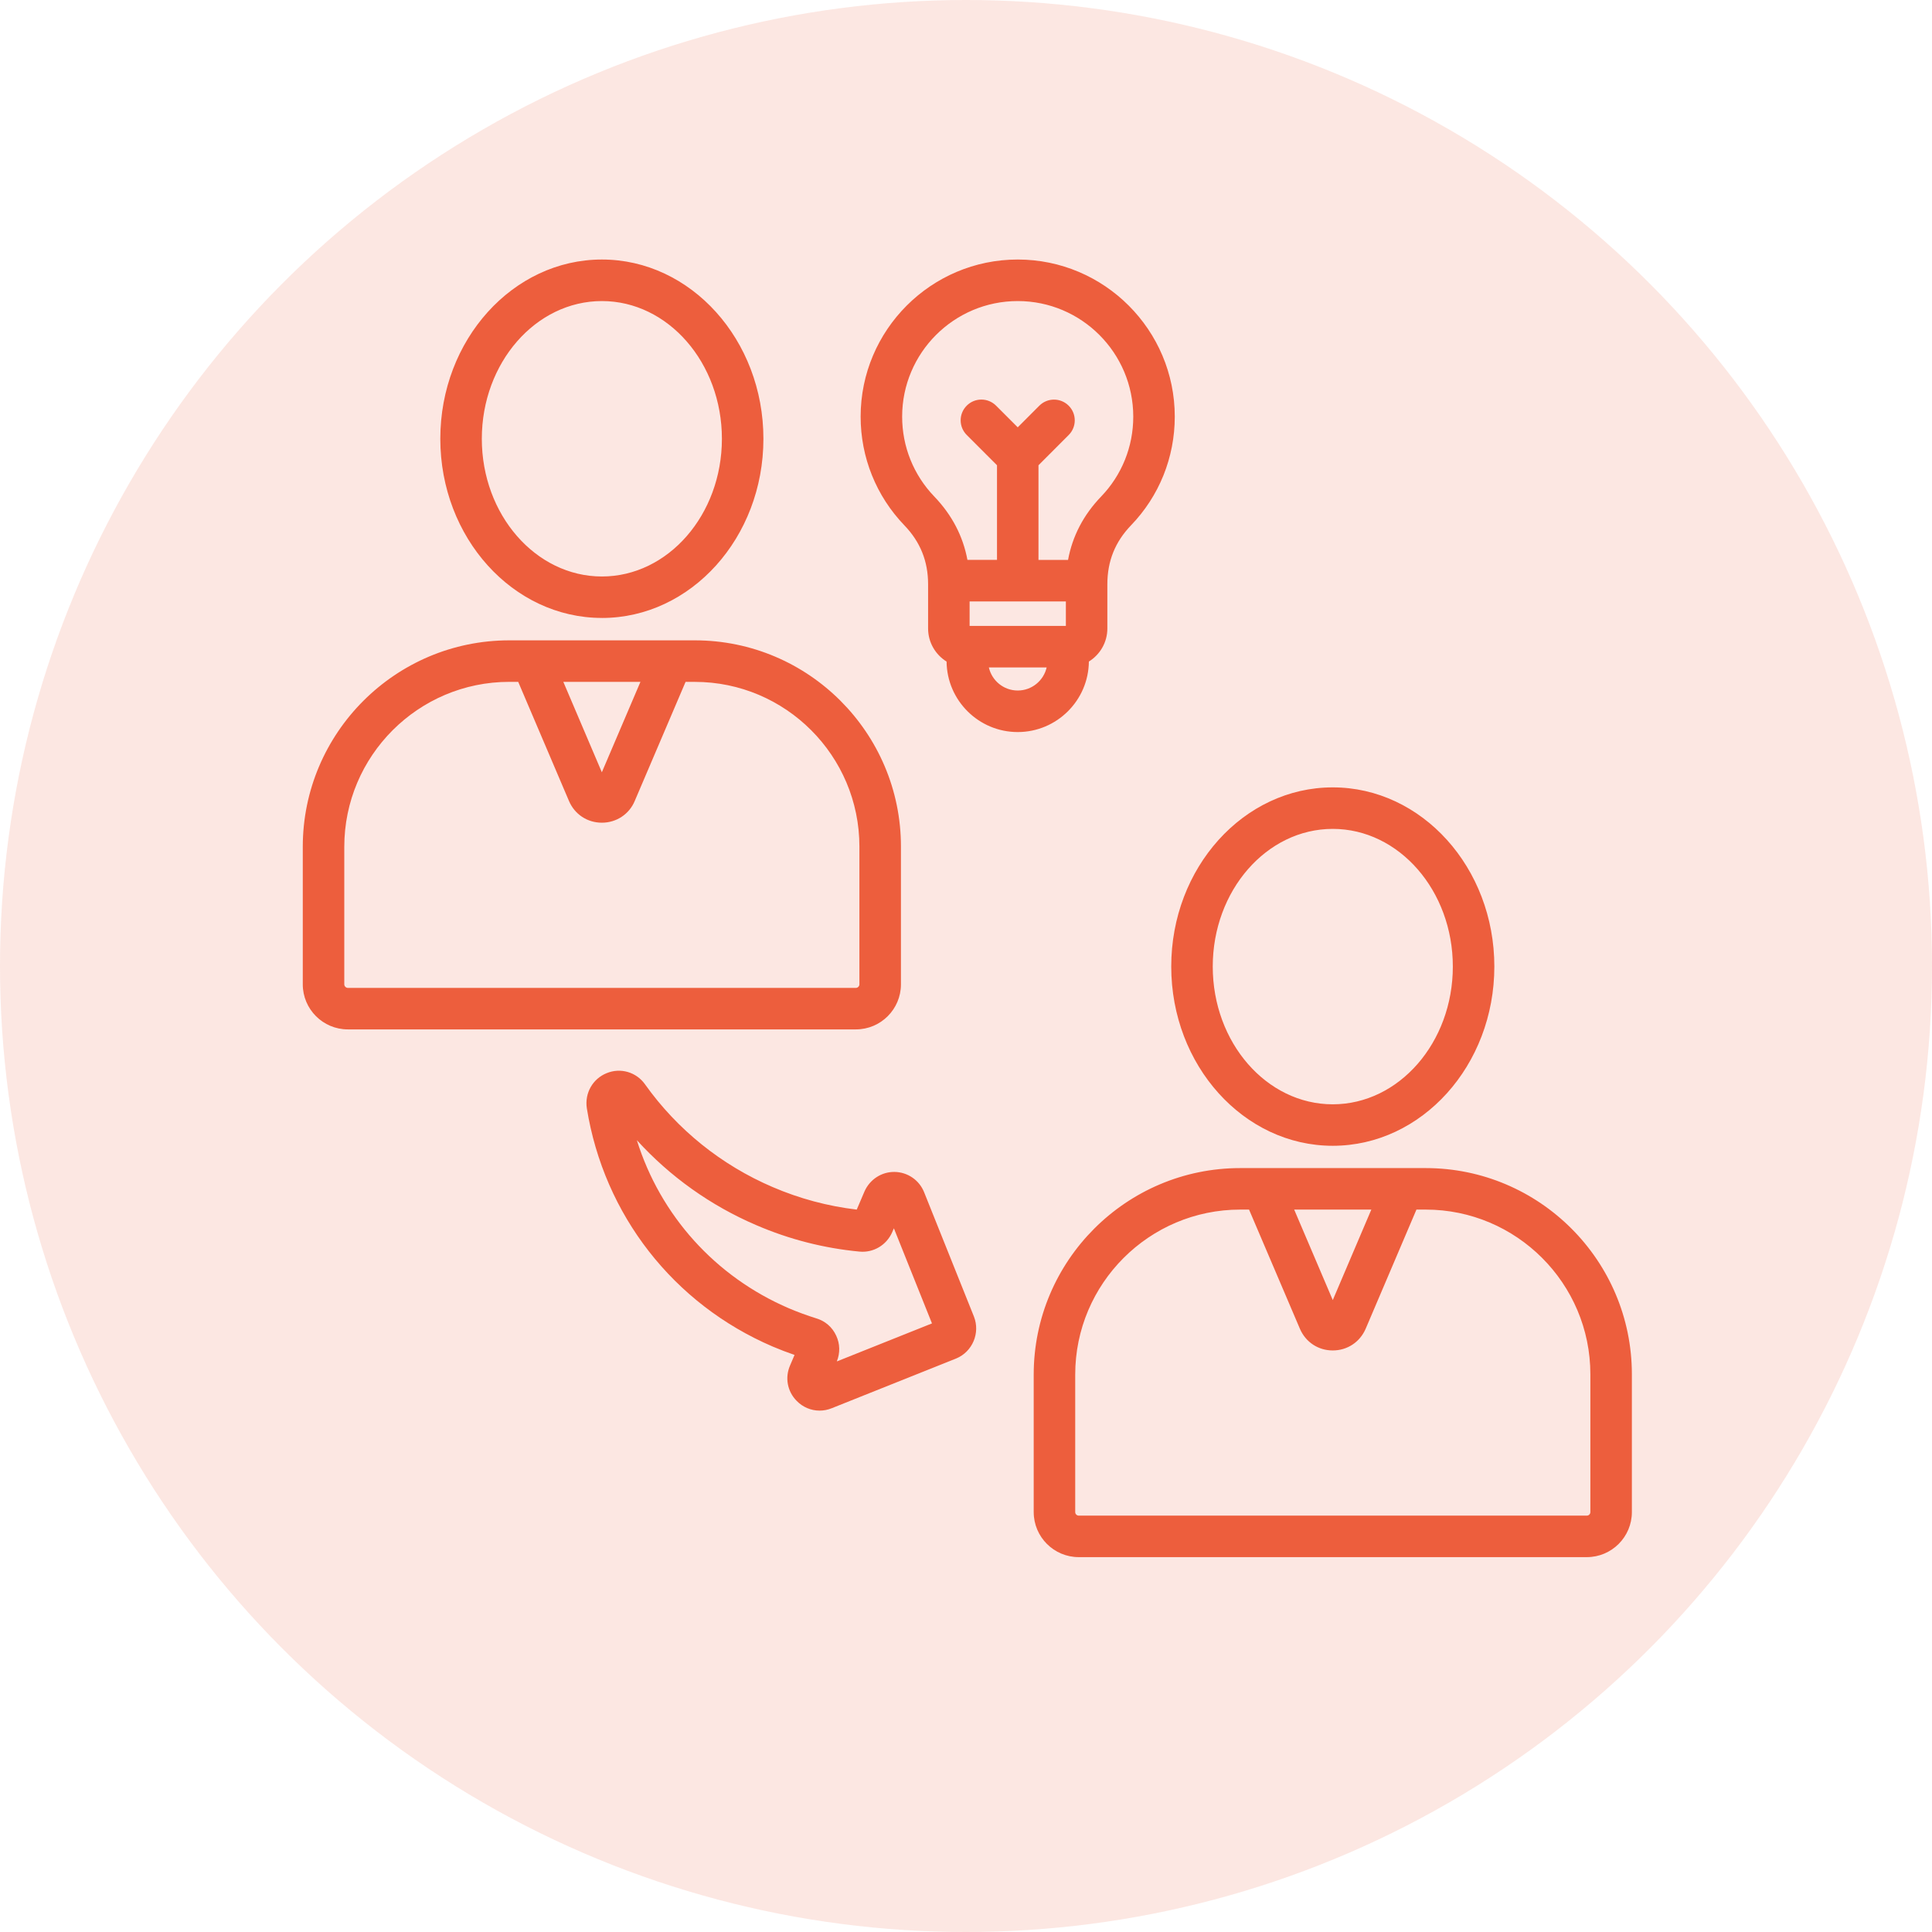 <svg viewBox="0 0 134 134" fill="none" xmlns="http://www.w3.org/2000/svg">
<circle cx="67" cy="67" r="67" fill="#ED5E3D" fill-opacity="0.15"/>
<g clip-path="url(#clip0_5323_205022)">
<path d="M41.747 42.861C47.924 42.861 52.949 37.287 52.949 30.434C52.949 23.581 47.924 18 41.747 18C35.569 18 30.539 23.578 30.539 30.432C30.539 37.287 35.568 42.859 41.747 42.859V42.861ZM41.747 20.881C46.336 20.881 50.07 25.166 50.07 30.434C50.07 35.702 46.336 39.984 41.747 39.984C37.157 39.984 33.418 35.7 33.418 30.434C33.418 25.168 37.154 20.881 41.747 20.881ZM62.488 68.273V58.714C62.488 50.828 56.075 44.413 48.193 44.413H35.323C27.424 44.413 21 50.837 21 58.734V68.273C21 69.996 22.401 71.397 24.124 71.397H59.364C61.087 71.397 62.488 69.996 62.488 68.273ZM39.071 47.292H44.42L41.743 53.563L39.071 47.292ZM23.879 68.273V58.734C23.879 52.425 29.012 47.292 35.321 47.292H35.942L39.464 55.556C39.862 56.485 40.737 57.061 41.747 57.061C42.757 57.061 43.646 56.465 44.024 55.554L47.55 47.294H48.191C54.485 47.294 59.607 52.418 59.607 58.716V68.275C59.607 68.404 59.492 68.519 59.363 68.519H24.124C23.994 68.517 23.879 68.404 23.879 68.273ZM92.437 79.47C98.616 79.47 103.645 73.892 103.645 67.037C103.645 60.183 98.618 54.611 92.437 54.611C86.256 54.611 81.235 60.185 81.235 67.037C81.235 73.89 86.26 79.47 92.437 79.47ZM92.437 57.49C97.03 57.49 100.766 61.773 100.766 67.039C100.766 72.306 97.03 76.593 92.437 76.593C87.844 76.593 84.114 72.308 84.114 67.039C84.114 61.771 87.848 57.49 92.437 57.49ZM98.883 81.016H86.017C78.12 81.016 71.696 87.441 71.696 95.337V104.876C71.696 106.599 73.097 108 74.82 108H110.06C111.783 108 113.184 106.599 113.184 104.876V95.317C113.184 87.431 106.769 81.016 98.883 81.016ZM95.113 83.895L92.439 90.172L89.762 83.895H95.113ZM110.305 104.876C110.305 105.011 110.195 105.121 110.06 105.121H74.82C74.685 105.121 74.575 105.011 74.575 104.876V95.337C74.575 89.028 79.708 83.895 86.017 83.895H86.632L90.163 92.17C90.563 93.092 91.434 93.665 92.437 93.665C93.44 93.665 94.317 93.092 94.72 92.161L98.242 83.895H98.883C105.181 83.895 110.305 89.019 110.305 95.317V104.876ZM64.096 82.693C63.759 81.85 62.955 81.297 62.047 81.283C61.152 81.27 60.329 81.796 59.957 82.642L59.422 83.895C57.416 83.659 55.459 83.135 53.594 82.334C50.038 80.813 46.975 78.348 44.745 75.217C44.141 74.356 43.039 74.034 42.071 74.434C41.108 74.825 40.544 75.818 40.701 76.865C41.891 84.266 46.709 90.444 53.594 93.395C54.089 93.605 54.595 93.8 55.108 93.976L54.8 94.7C54.429 95.543 54.608 96.506 55.252 97.159C55.682 97.602 56.257 97.838 56.844 97.838C57.128 97.838 57.414 97.784 57.69 97.671L66.318 94.223C67.447 93.757 68.001 92.453 67.549 91.311L64.096 82.693ZM58.041 94.426C58.277 93.839 58.263 93.207 57.998 92.64C57.728 92.052 57.24 91.626 56.622 91.441C55.978 91.239 55.337 91.005 54.723 90.744C49.602 88.549 45.798 84.291 44.17 79.079C46.469 81.607 49.293 83.622 52.46 84.977C54.739 85.959 57.144 86.574 59.6 86.807C60.569 86.906 61.487 86.367 61.885 85.456L61.998 85.192L64.64 91.789L58.041 94.426ZM75.522 45.884C76.291 45.407 76.804 44.559 76.804 43.592V40.524C76.804 38.923 77.34 37.587 78.442 36.439C80.401 34.408 81.48 31.729 81.48 28.896C81.48 22.888 76.593 18 70.588 18C64.584 18 59.692 22.888 59.692 28.896C59.692 31.721 60.77 34.401 62.726 36.437C63.833 37.589 64.371 38.927 64.371 40.524V43.592C64.371 44.56 64.886 45.408 65.653 45.886C65.679 48.585 67.882 50.774 70.587 50.774C73.295 50.774 75.497 48.583 75.522 45.884ZM67.25 43.414V41.714H73.927V43.414H67.25ZM62.571 28.898C62.571 24.476 66.168 20.881 70.588 20.881C75.009 20.881 78.601 24.478 78.601 28.898C78.601 30.981 77.808 32.949 76.368 34.444C75.149 35.713 74.382 37.184 74.078 38.835H72.027V32.27L74.123 30.171C74.685 29.609 74.683 28.697 74.121 28.137C73.559 27.575 72.646 27.577 72.087 28.137L70.588 29.638L69.085 28.135C68.523 27.573 67.612 27.573 67.051 28.135C66.489 28.697 66.489 29.608 67.051 30.169L69.15 32.269V38.833H67.099C66.793 37.186 66.024 35.713 64.804 34.442C63.363 32.944 62.571 30.974 62.571 28.896V28.898ZM70.588 47.893C69.611 47.893 68.792 47.207 68.585 46.291H72.594C72.385 47.207 71.566 47.893 70.588 47.893Z" fill="#ED5E3D"/>
</g>
<defs>
<clipPath id="clip0_5323_205022">
<rect width="92.184" height="90" fill="white" transform="translate(21 18)"/>
</clipPath>
</defs>
</svg>
